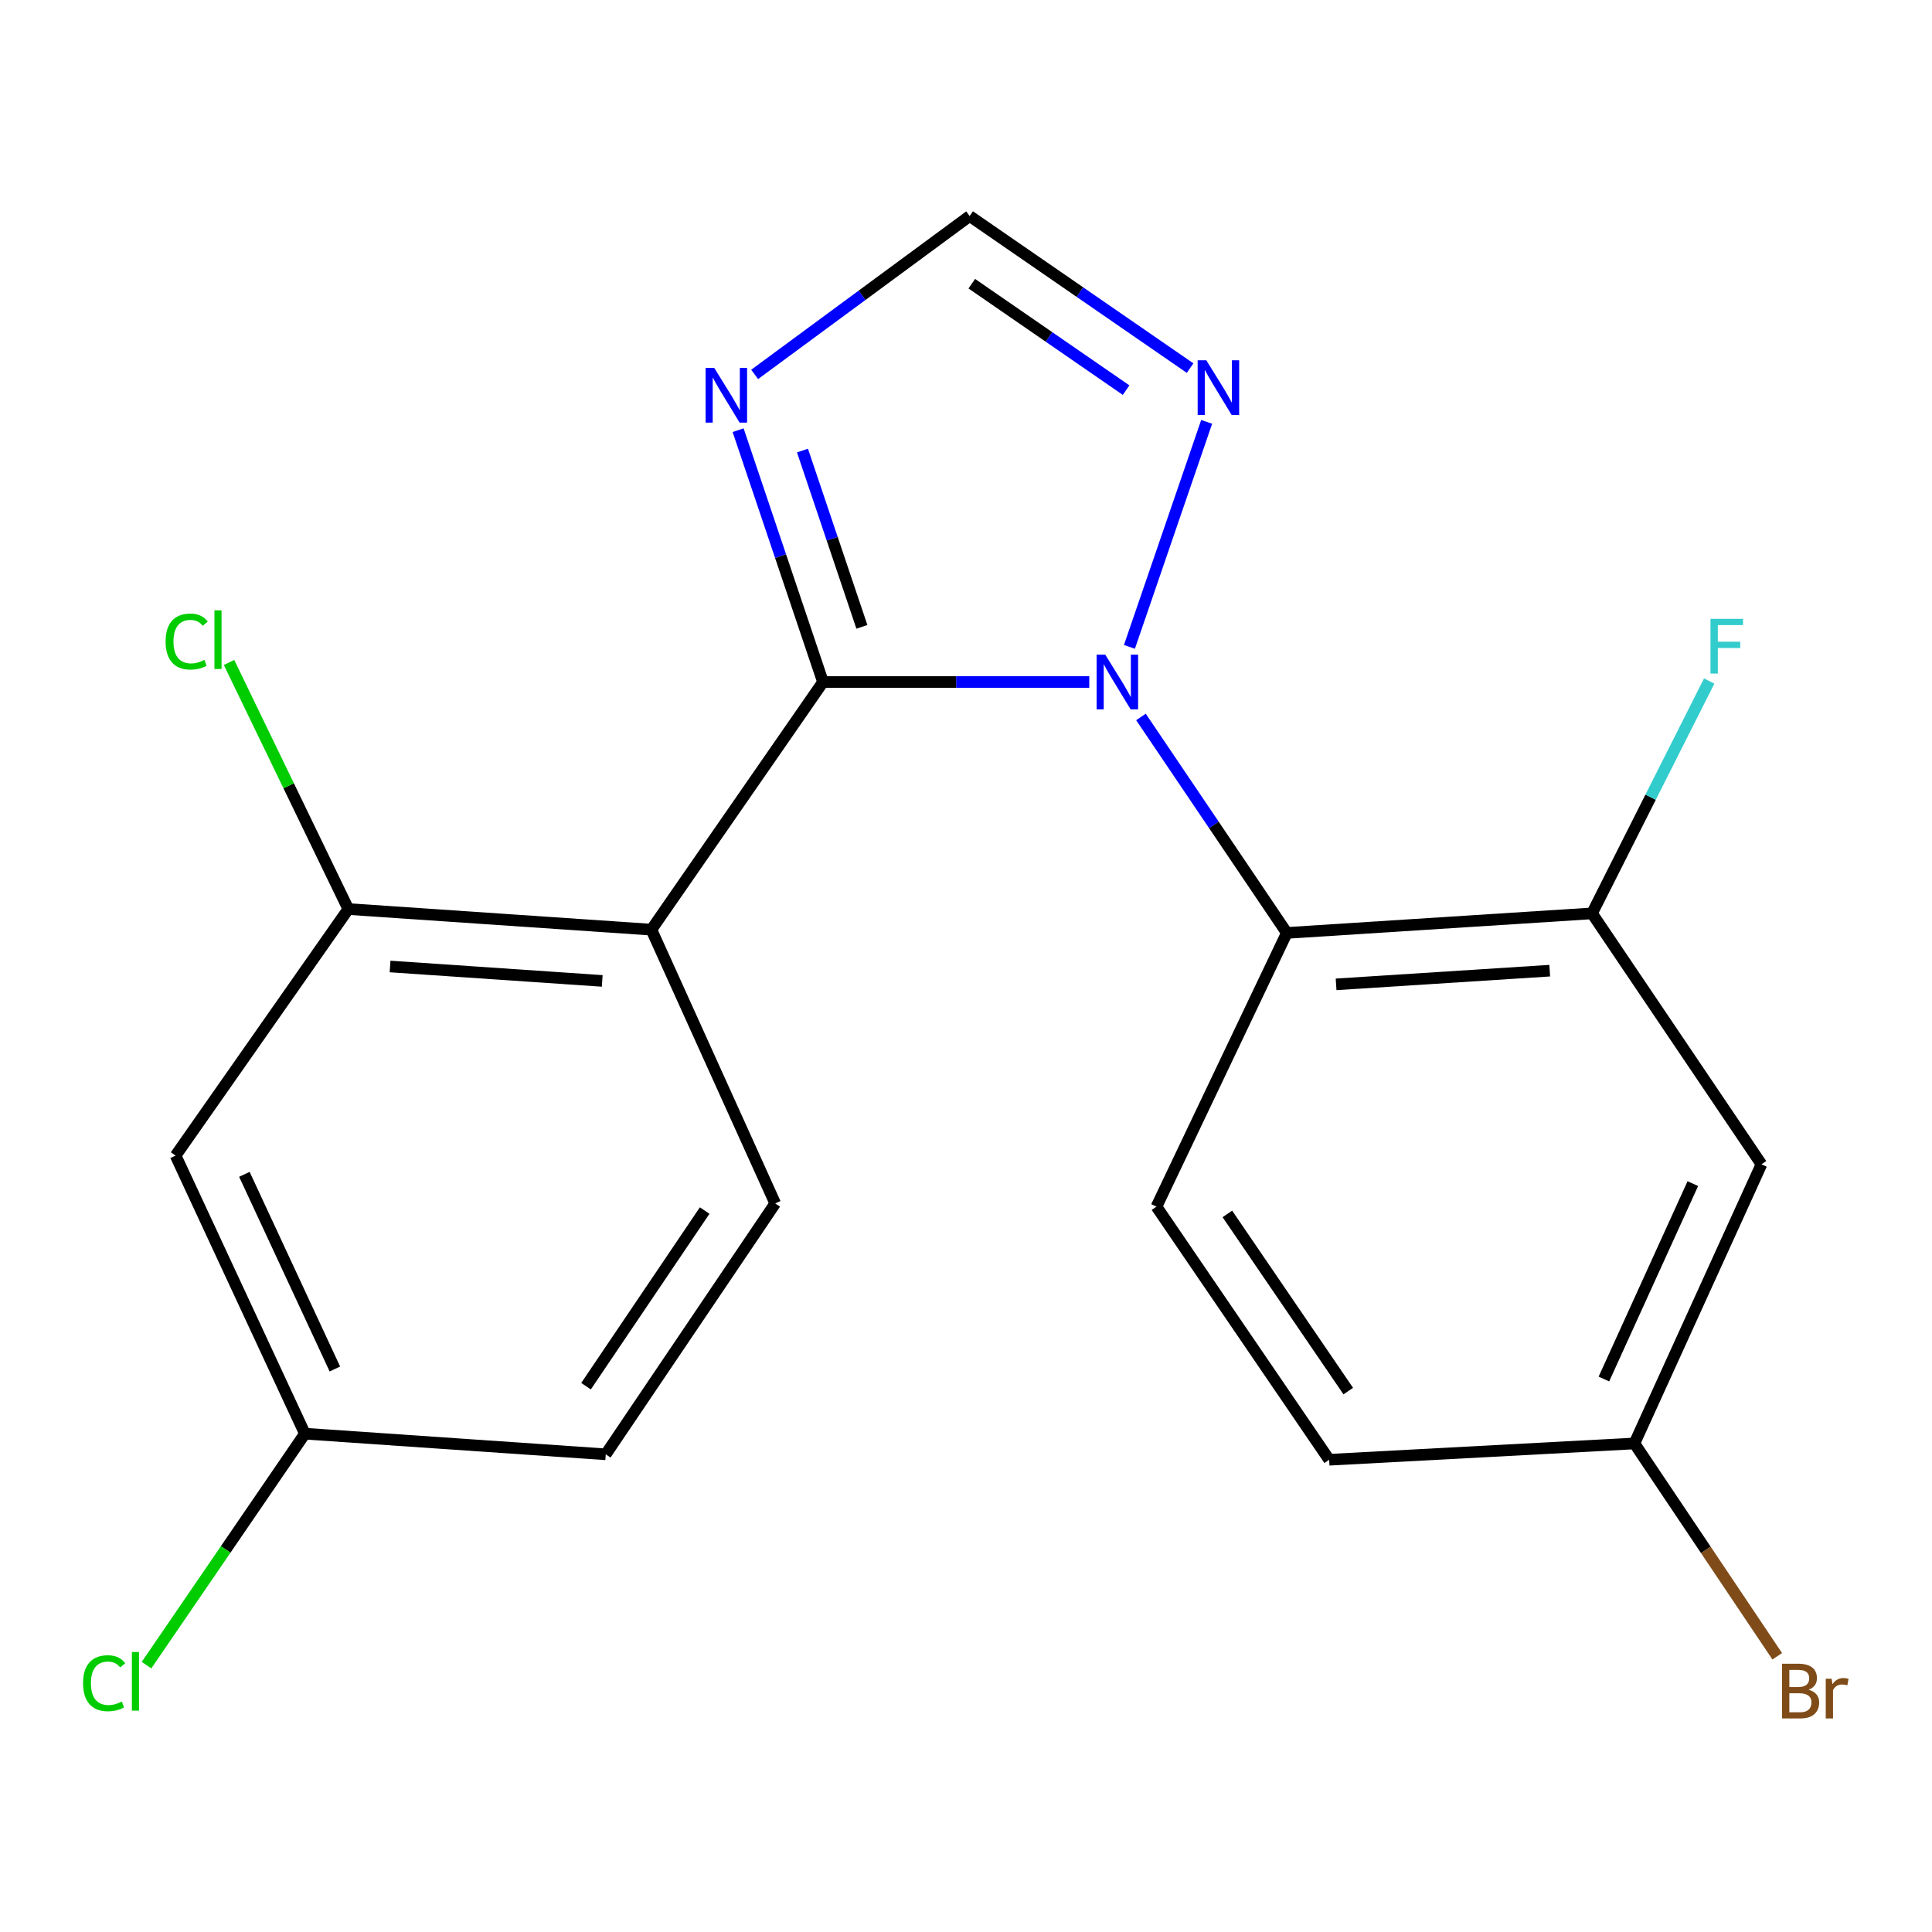 <?xml version='1.0' encoding='iso-8859-1'?>
<svg version='1.1' baseProfile='full'
              xmlns='http://www.w3.org/2000/svg'
                      xmlns:rdkit='http://www.rdkit.org/xml'
                      xmlns:xlink='http://www.w3.org/1999/xlink'
                  xml:space='preserve'
width='1000px' height='1000px' viewBox='0 0 1000 1000'>
<!-- END OF HEADER -->
<rect style='opacity:1.0;fill:#FFFFFF;stroke:none' width='1000' height='1000' x='0' y='0'> </rect>
<path class='bond-0' d='M 563.797,353.014 L 494.891,353.014' style='fill:none;fill-rule:evenodd;stroke:#0000FF;stroke-width:6px;stroke-linecap:butt;stroke-linejoin:miter;stroke-opacity:1' />
<path class='bond-0' d='M 494.891,353.014 L 425.985,353.014' style='fill:none;fill-rule:evenodd;stroke:#000000;stroke-width:6px;stroke-linecap:butt;stroke-linejoin:miter;stroke-opacity:1' />
<path class='bond-2' d='M 590.556,371.092 L 628.309,426.987' style='fill:none;fill-rule:evenodd;stroke:#0000FF;stroke-width:6px;stroke-linecap:butt;stroke-linejoin:miter;stroke-opacity:1' />
<path class='bond-2' d='M 628.309,426.987 L 666.062,482.882' style='fill:none;fill-rule:evenodd;stroke:#000000;stroke-width:6px;stroke-linecap:butt;stroke-linejoin:miter;stroke-opacity:1' />
<path class='bond-4' d='M 584.588,334.827 L 624.569,218.345' style='fill:none;fill-rule:evenodd;stroke:#0000FF;stroke-width:6px;stroke-linecap:butt;stroke-linejoin:miter;stroke-opacity:1' />
<path class='bond-1' d='M 425.985,353.014 L 337.156,481.19' style='fill:none;fill-rule:evenodd;stroke:#000000;stroke-width:6px;stroke-linecap:butt;stroke-linejoin:miter;stroke-opacity:1' />
<path class='bond-3' d='M 425.985,353.014 L 404.016,287.838' style='fill:none;fill-rule:evenodd;stroke:#000000;stroke-width:6px;stroke-linecap:butt;stroke-linejoin:miter;stroke-opacity:1' />
<path class='bond-3' d='M 404.016,287.838 L 382.048,222.661' style='fill:none;fill-rule:evenodd;stroke:#0000FF;stroke-width:6px;stroke-linecap:butt;stroke-linejoin:miter;stroke-opacity:1' />
<path class='bond-3' d='M 446.112,324.456 L 430.734,278.832' style='fill:none;fill-rule:evenodd;stroke:#000000;stroke-width:6px;stroke-linecap:butt;stroke-linejoin:miter;stroke-opacity:1' />
<path class='bond-3' d='M 430.734,278.832 L 415.356,233.208' style='fill:none;fill-rule:evenodd;stroke:#0000FF;stroke-width:6px;stroke-linecap:butt;stroke-linejoin:miter;stroke-opacity:1' />
<path class='bond-5' d='M 337.156,481.19 L 180.284,470.523' style='fill:none;fill-rule:evenodd;stroke:#000000;stroke-width:6px;stroke-linecap:butt;stroke-linejoin:miter;stroke-opacity:1' />
<path class='bond-5' d='M 311.713,507.72 L 201.902,500.253' style='fill:none;fill-rule:evenodd;stroke:#000000;stroke-width:6px;stroke-linecap:butt;stroke-linejoin:miter;stroke-opacity:1' />
<path class='bond-8' d='M 337.156,481.19 L 401.252,622.884' style='fill:none;fill-rule:evenodd;stroke:#000000;stroke-width:6px;stroke-linecap:butt;stroke-linejoin:miter;stroke-opacity:1' />
<path class='bond-6' d='M 666.062,482.882 L 824.031,472.763' style='fill:none;fill-rule:evenodd;stroke:#000000;stroke-width:6px;stroke-linecap:butt;stroke-linejoin:miter;stroke-opacity:1' />
<path class='bond-6' d='M 691.56,509.501 L 802.138,502.418' style='fill:none;fill-rule:evenodd;stroke:#000000;stroke-width:6px;stroke-linecap:butt;stroke-linejoin:miter;stroke-opacity:1' />
<path class='bond-9' d='M 666.062,482.882 L 598.583,624.56' style='fill:none;fill-rule:evenodd;stroke:#000000;stroke-width:6px;stroke-linecap:butt;stroke-linejoin:miter;stroke-opacity:1' />
<path class='bond-20' d='M 390.605,193.794 L 446.248,152.809' style='fill:none;fill-rule:evenodd;stroke:#0000FF;stroke-width:6px;stroke-linecap:butt;stroke-linejoin:miter;stroke-opacity:1' />
<path class='bond-20' d='M 446.248,152.809 L 501.891,111.825' style='fill:none;fill-rule:evenodd;stroke:#000000;stroke-width:6px;stroke-linecap:butt;stroke-linejoin:miter;stroke-opacity:1' />
<path class='bond-7' d='M 615.996,190.532 L 558.944,151.178' style='fill:none;fill-rule:evenodd;stroke:#0000FF;stroke-width:6px;stroke-linecap:butt;stroke-linejoin:miter;stroke-opacity:1' />
<path class='bond-7' d='M 558.944,151.178 L 501.891,111.825' style='fill:none;fill-rule:evenodd;stroke:#000000;stroke-width:6px;stroke-linecap:butt;stroke-linejoin:miter;stroke-opacity:1' />
<path class='bond-7' d='M 582.872,201.935 L 542.935,174.387' style='fill:none;fill-rule:evenodd;stroke:#0000FF;stroke-width:6px;stroke-linecap:butt;stroke-linejoin:miter;stroke-opacity:1' />
<path class='bond-7' d='M 542.935,174.387 L 502.998,146.84' style='fill:none;fill-rule:evenodd;stroke:#000000;stroke-width:6px;stroke-linecap:butt;stroke-linejoin:miter;stroke-opacity:1' />
<path class='bond-10' d='M 180.284,470.523 L 90.891,598.135' style='fill:none;fill-rule:evenodd;stroke:#000000;stroke-width:6px;stroke-linecap:butt;stroke-linejoin:miter;stroke-opacity:1' />
<path class='bond-14' d='M 180.284,470.523 L 149.416,406.709' style='fill:none;fill-rule:evenodd;stroke:#000000;stroke-width:6px;stroke-linecap:butt;stroke-linejoin:miter;stroke-opacity:1' />
<path class='bond-14' d='M 149.416,406.709 L 118.549,342.894' style='fill:none;fill-rule:evenodd;stroke:#00CC00;stroke-width:6px;stroke-linecap:butt;stroke-linejoin:miter;stroke-opacity:1' />
<path class='bond-11' d='M 824.031,472.763 L 911.732,602.646' style='fill:none;fill-rule:evenodd;stroke:#000000;stroke-width:6px;stroke-linecap:butt;stroke-linejoin:miter;stroke-opacity:1' />
<path class='bond-15' d='M 824.031,472.763 L 854.352,412.632' style='fill:none;fill-rule:evenodd;stroke:#000000;stroke-width:6px;stroke-linecap:butt;stroke-linejoin:miter;stroke-opacity:1' />
<path class='bond-15' d='M 854.352,412.632 L 884.673,352.5' style='fill:none;fill-rule:evenodd;stroke:#33CCCC;stroke-width:6px;stroke-linecap:butt;stroke-linejoin:miter;stroke-opacity:1' />
<path class='bond-16' d='M 401.252,622.884 L 313.535,752.752' style='fill:none;fill-rule:evenodd;stroke:#000000;stroke-width:6px;stroke-linecap:butt;stroke-linejoin:miter;stroke-opacity:1' />
<path class='bond-16' d='M 364.73,626.583 L 303.328,717.49' style='fill:none;fill-rule:evenodd;stroke:#000000;stroke-width:6px;stroke-linecap:butt;stroke-linejoin:miter;stroke-opacity:1' />
<path class='bond-17' d='M 598.583,624.56 L 687.976,755.571' style='fill:none;fill-rule:evenodd;stroke:#000000;stroke-width:6px;stroke-linecap:butt;stroke-linejoin:miter;stroke-opacity:1' />
<path class='bond-17' d='M 635.282,628.32 L 697.857,720.028' style='fill:none;fill-rule:evenodd;stroke:#000000;stroke-width:6px;stroke-linecap:butt;stroke-linejoin:miter;stroke-opacity:1' />
<path class='bond-22' d='M 90.891,598.135 L 157.807,742.069' style='fill:none;fill-rule:evenodd;stroke:#000000;stroke-width:6px;stroke-linecap:butt;stroke-linejoin:miter;stroke-opacity:1' />
<path class='bond-22' d='M 126.496,607.839 L 173.336,708.593' style='fill:none;fill-rule:evenodd;stroke:#000000;stroke-width:6px;stroke-linecap:butt;stroke-linejoin:miter;stroke-opacity:1' />
<path class='bond-21' d='M 911.732,602.646 L 845.975,747.128' style='fill:none;fill-rule:evenodd;stroke:#000000;stroke-width:6px;stroke-linecap:butt;stroke-linejoin:miter;stroke-opacity:1' />
<path class='bond-21' d='M 876.206,612.64 L 830.177,713.777' style='fill:none;fill-rule:evenodd;stroke:#000000;stroke-width:6px;stroke-linecap:butt;stroke-linejoin:miter;stroke-opacity:1' />
<path class='bond-12' d='M 845.975,747.128 L 687.976,755.571' style='fill:none;fill-rule:evenodd;stroke:#000000;stroke-width:6px;stroke-linecap:butt;stroke-linejoin:miter;stroke-opacity:1' />
<path class='bond-18' d='M 845.975,747.128 L 882.935,802.207' style='fill:none;fill-rule:evenodd;stroke:#000000;stroke-width:6px;stroke-linecap:butt;stroke-linejoin:miter;stroke-opacity:1' />
<path class='bond-18' d='M 882.935,802.207 L 919.894,857.285' style='fill:none;fill-rule:evenodd;stroke:#7F4C19;stroke-width:6px;stroke-linecap:butt;stroke-linejoin:miter;stroke-opacity:1' />
<path class='bond-13' d='M 157.807,742.069 L 313.535,752.752' style='fill:none;fill-rule:evenodd;stroke:#000000;stroke-width:6px;stroke-linecap:butt;stroke-linejoin:miter;stroke-opacity:1' />
<path class='bond-19' d='M 157.807,742.069 L 116.818,801.975' style='fill:none;fill-rule:evenodd;stroke:#000000;stroke-width:6px;stroke-linecap:butt;stroke-linejoin:miter;stroke-opacity:1' />
<path class='bond-19' d='M 116.818,801.975 L 75.829,861.881' style='fill:none;fill-rule:evenodd;stroke:#00CC00;stroke-width:6px;stroke-linecap:butt;stroke-linejoin:miter;stroke-opacity:1' />
<path  class='atom-0' d='M 572.086 338.854
L 581.366 353.854
Q 582.286 355.334, 583.766 358.014
Q 585.246 360.694, 585.326 360.854
L 585.326 338.854
L 589.086 338.854
L 589.086 367.174
L 585.206 367.174
L 575.246 350.774
Q 574.086 348.854, 572.846 346.654
Q 571.646 344.454, 571.286 343.774
L 571.286 367.174
L 567.606 367.174
L 567.606 338.854
L 572.086 338.854
' fill='#0000FF'/>
<path  class='atom-4' d='M 369.695 190.425
L 378.975 205.425
Q 379.895 206.905, 381.375 209.585
Q 382.855 212.265, 382.935 212.425
L 382.935 190.425
L 386.695 190.425
L 386.695 218.745
L 382.815 218.745
L 372.855 202.345
Q 371.695 200.425, 370.455 198.225
Q 369.255 196.025, 368.895 195.345
L 368.895 218.745
L 365.215 218.745
L 365.215 190.425
L 369.695 190.425
' fill='#0000FF'/>
<path  class='atom-5' d='M 624.387 186.478
L 633.667 201.478
Q 634.587 202.958, 636.067 205.638
Q 637.547 208.318, 637.627 208.478
L 637.627 186.478
L 641.387 186.478
L 641.387 214.798
L 637.507 214.798
L 627.547 198.398
Q 626.387 196.478, 625.147 194.278
Q 623.947 192.078, 623.587 191.398
L 623.587 214.798
L 619.907 214.798
L 619.907 186.478
L 624.387 186.478
' fill='#0000FF'/>
<path  class='atom-15' d='M 85.716 332.065
Q 85.716 325.025, 88.996 321.345
Q 92.316 317.625, 98.596 317.625
Q 104.436 317.625, 107.556 321.745
L 104.916 323.905
Q 102.636 320.905, 98.596 320.905
Q 94.316 320.905, 92.036 323.785
Q 89.796 326.625, 89.796 332.065
Q 89.796 337.665, 92.116 340.545
Q 94.476 343.425, 99.036 343.425
Q 102.156 343.425, 105.796 341.545
L 106.916 344.545
Q 105.436 345.505, 103.196 346.065
Q 100.956 346.625, 98.476 346.625
Q 92.316 346.625, 88.996 342.865
Q 85.716 339.105, 85.716 332.065
' fill='#00CC00'/>
<path  class='atom-15' d='M 110.996 315.905
L 114.676 315.905
L 114.676 346.265
L 110.996 346.265
L 110.996 315.905
' fill='#00CC00'/>
<path  class='atom-16' d='M 885.345 320.308
L 902.185 320.308
L 902.185 323.548
L 889.145 323.548
L 889.145 332.148
L 900.745 332.148
L 900.745 335.428
L 889.145 335.428
L 889.145 348.628
L 885.345 348.628
L 885.345 320.308
' fill='#33CCCC'/>
<path  class='atom-19' d='M 936.125 874.584
Q 938.845 875.344, 940.205 877.024
Q 941.605 878.664, 941.605 881.104
Q 941.605 885.024, 939.085 887.264
Q 936.605 889.464, 931.885 889.464
L 922.365 889.464
L 922.365 861.144
L 930.725 861.144
Q 935.565 861.144, 938.005 863.104
Q 940.445 865.064, 940.445 868.664
Q 940.445 872.944, 936.125 874.584
M 926.165 864.344
L 926.165 873.224
L 930.725 873.224
Q 933.525 873.224, 934.965 872.104
Q 936.445 870.944, 936.445 868.664
Q 936.445 864.344, 930.725 864.344
L 926.165 864.344
M 931.885 886.264
Q 934.645 886.264, 936.125 884.944
Q 937.605 883.624, 937.605 881.104
Q 937.605 878.784, 935.965 877.624
Q 934.365 876.424, 931.285 876.424
L 926.165 876.424
L 926.165 886.264
L 931.885 886.264
' fill='#7F4C19'/>
<path  class='atom-19' d='M 948.045 868.904
L 948.485 871.744
Q 950.645 868.544, 954.165 868.544
Q 955.285 868.544, 956.805 868.944
L 956.205 872.304
Q 954.485 871.904, 953.525 871.904
Q 951.845 871.904, 950.725 872.584
Q 949.645 873.224, 948.765 874.784
L 948.765 889.464
L 945.005 889.464
L 945.005 868.904
L 948.045 868.904
' fill='#7F4C19'/>
<path  class='atom-20' d='M 42.986 871.225
Q 42.986 864.185, 46.266 860.505
Q 49.586 856.785, 55.866 856.785
Q 61.706 856.785, 64.826 860.905
L 62.186 863.065
Q 59.906 860.065, 55.866 860.065
Q 51.586 860.065, 49.306 862.945
Q 47.066 865.785, 47.066 871.225
Q 47.066 876.825, 49.386 879.705
Q 51.746 882.585, 56.306 882.585
Q 59.426 882.585, 63.066 880.705
L 64.186 883.705
Q 62.706 884.665, 60.466 885.225
Q 58.226 885.785, 55.746 885.785
Q 49.586 885.785, 46.266 882.025
Q 42.986 878.265, 42.986 871.225
' fill='#00CC00'/>
<path  class='atom-20' d='M 68.266 855.065
L 71.946 855.065
L 71.946 885.425
L 68.266 885.425
L 68.266 855.065
' fill='#00CC00'/>
</svg>
